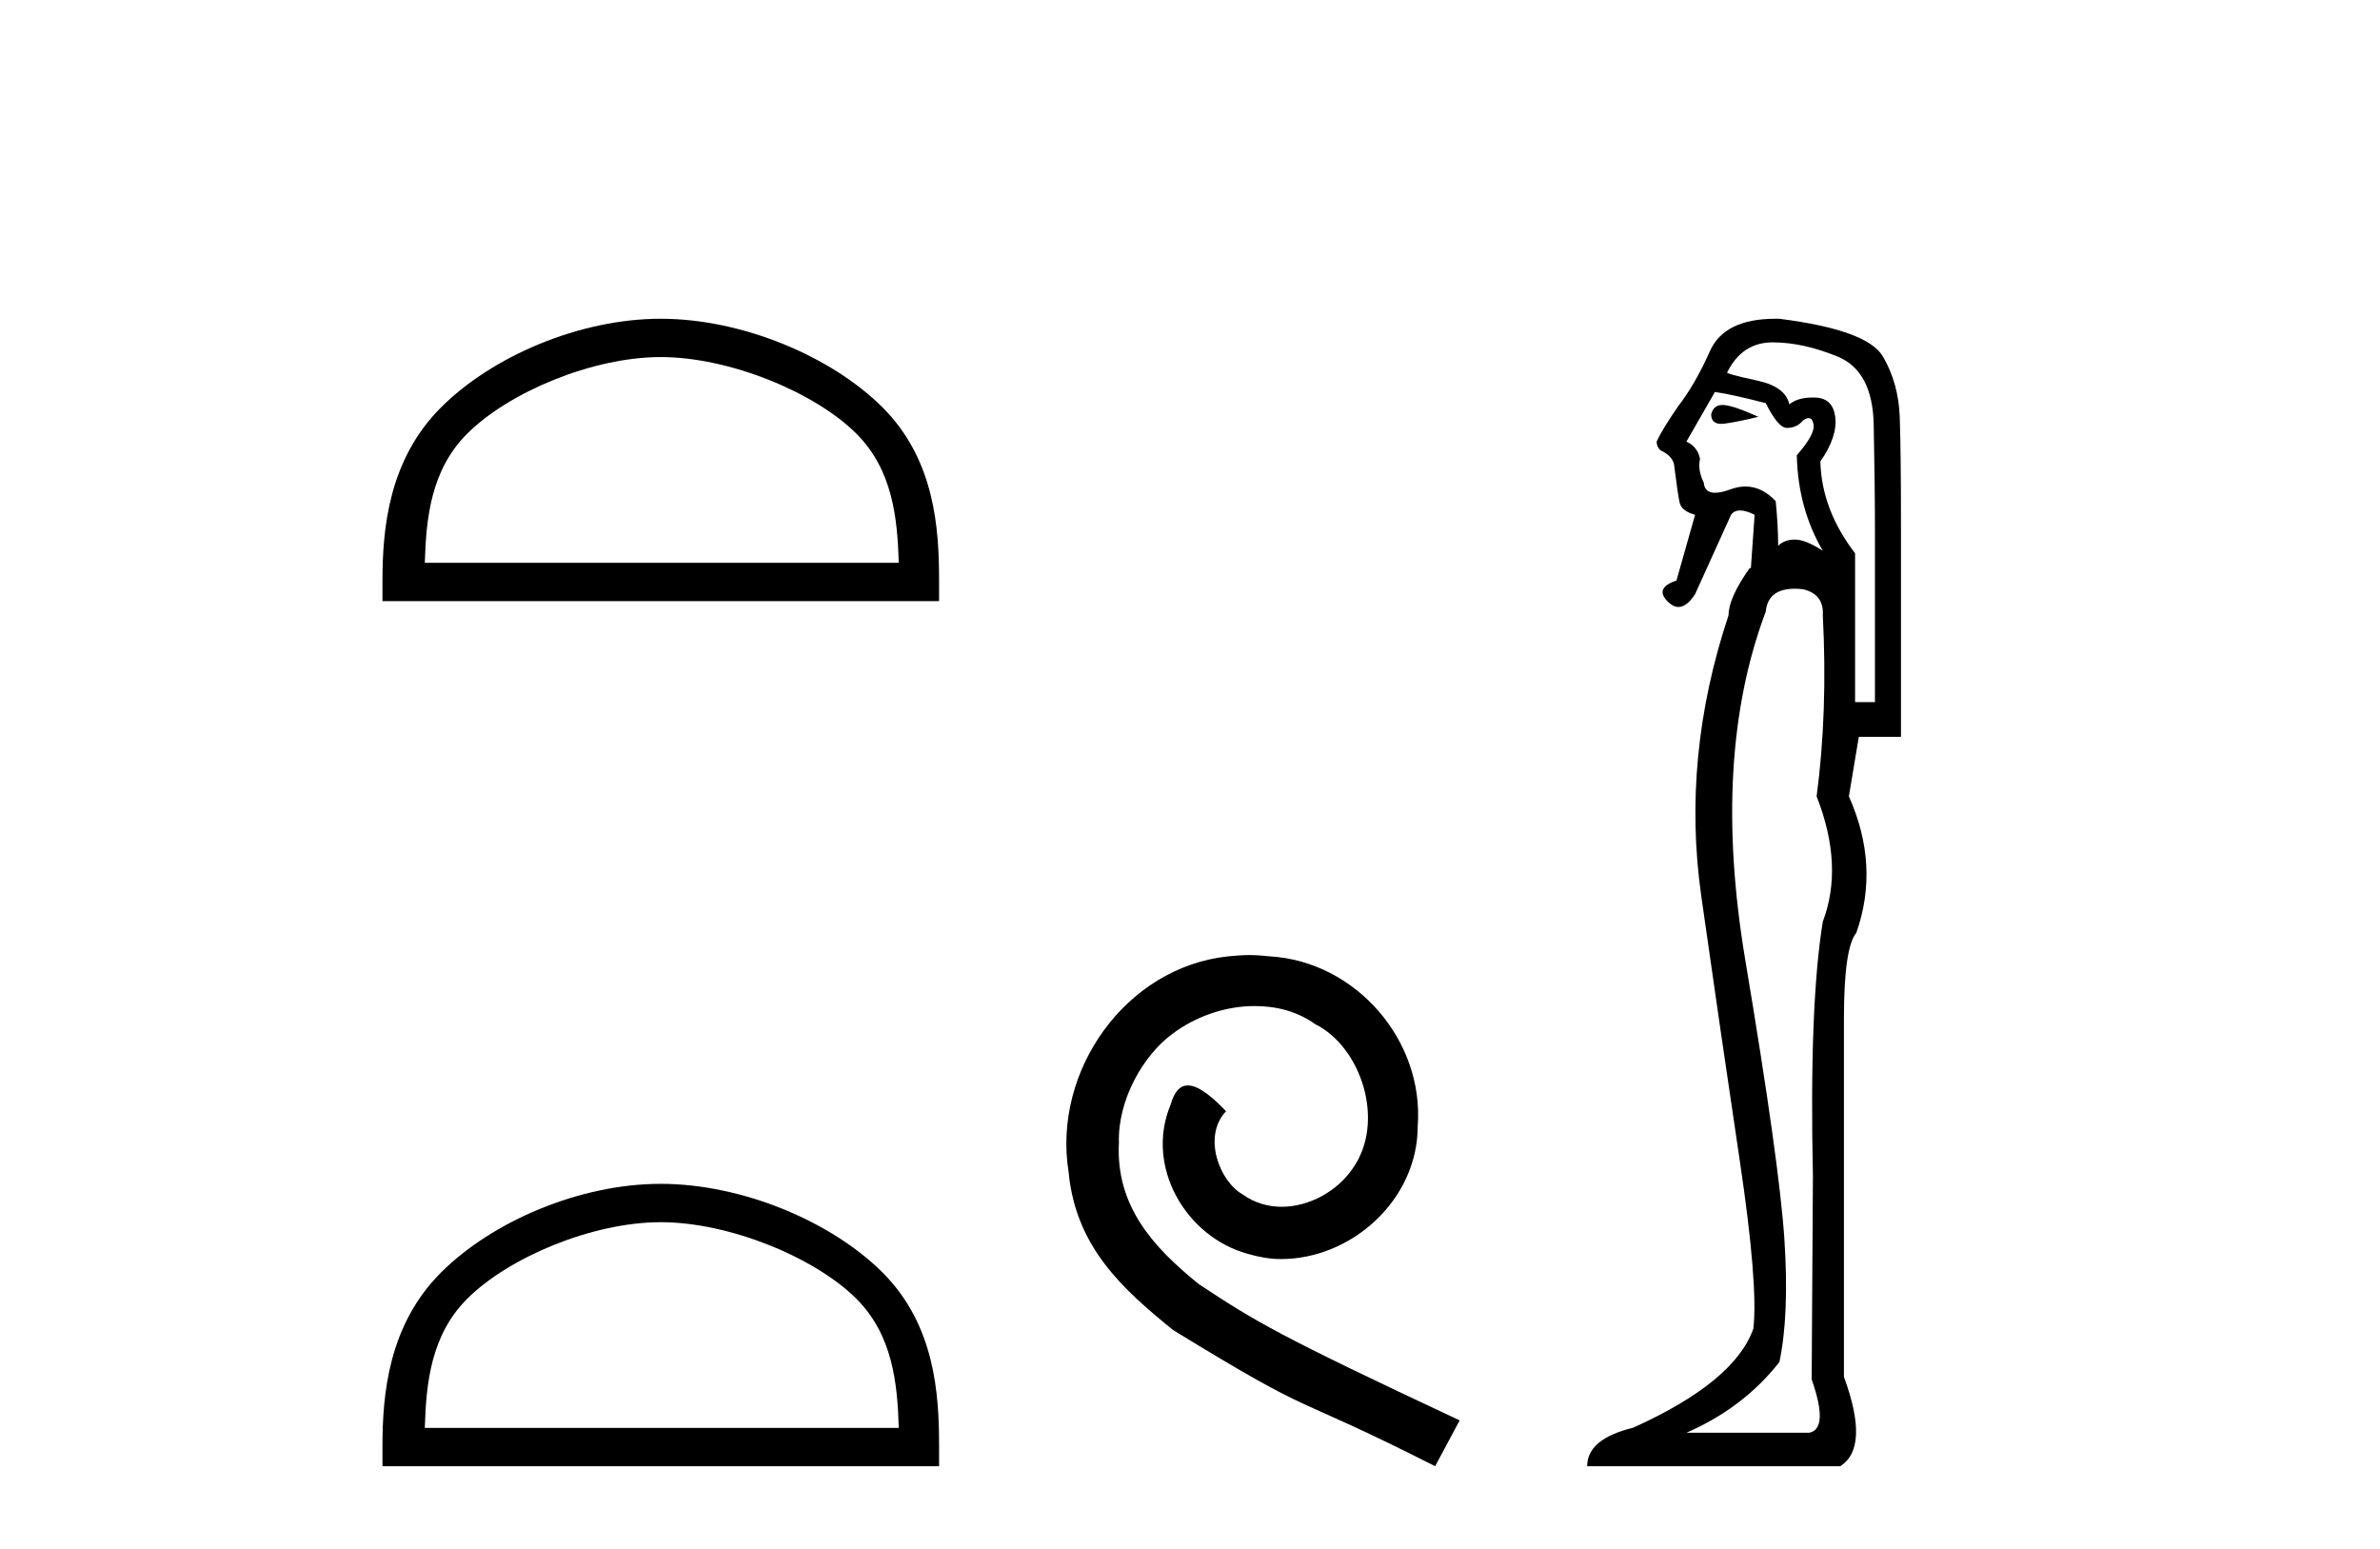 <?xml version='1.0' encoding='UTF-8' standalone='yes'?><svg xmlns='http://www.w3.org/2000/svg' xmlns:xlink='http://www.w3.org/1999/xlink' width='63.0' height='41.0' ><path d='M 17.491 9.451 C 19.304 9.451 21.572 10.382 22.67 11.48 C 23.63 12.44 23.755 13.713 23.791 14.896 L 11.245 14.896 C 11.28 13.713 11.406 12.44 12.366 11.48 C 13.464 10.382 15.679 9.451 17.491 9.451 ZM 17.491 8.437 C 15.341 8.437 13.028 9.43 11.672 10.786 C 10.282 12.176 10.124 14.007 10.124 15.377 L 10.124 15.911 L 24.858 15.911 L 24.858 15.377 C 24.858 14.007 24.754 12.176 23.364 10.786 C 22.008 9.43 19.641 8.437 17.491 8.437 Z' style='fill:#000000;stroke:none' /><path d='M 17.491 32.35 C 19.304 32.35 21.572 33.281 22.67 34.378 C 23.63 35.339 23.755 36.612 23.791 37.795 L 11.245 37.795 C 11.28 36.612 11.406 35.339 12.366 34.378 C 13.464 33.281 15.679 32.35 17.491 32.35 ZM 17.491 31.335 C 15.341 31.335 13.028 32.329 11.672 33.684 C 10.282 35.075 10.124 36.906 10.124 38.275 L 10.124 38.809 L 24.858 38.809 L 24.858 38.275 C 24.858 36.906 24.754 35.075 23.364 33.684 C 22.008 32.329 19.641 31.335 17.491 31.335 Z' style='fill:#000000;stroke:none' /><path d='M 33.069 25.279 C 32.881 25.279 32.693 25.297 32.505 25.314 C 29.789 25.604 27.859 28.354 28.286 31.019 C 28.474 33.001 29.704 34.111 31.053 35.205 C 35.068 37.665 33.94 36.759 37.989 38.809 L 38.638 37.596 C 33.821 35.341 33.24 34.983 31.737 33.992 C 30.507 33.001 29.533 31.908 29.618 30.251 C 29.584 29.106 30.268 27.927 31.036 27.364 C 31.651 26.902 32.437 26.629 33.206 26.629 C 33.787 26.629 34.333 26.766 34.812 27.107 C 36.025 27.705 36.691 29.687 35.803 30.934 C 35.393 31.532 34.658 31.942 33.923 31.942 C 33.565 31.942 33.206 31.839 32.898 31.617 C 32.283 31.276 31.822 30.08 32.454 29.414 C 32.164 29.106 31.754 28.73 31.446 28.73 C 31.241 28.73 31.088 28.884 30.985 29.243 C 30.302 30.883 31.395 32.745 33.035 33.189 C 33.325 33.274 33.616 33.326 33.906 33.326 C 35.785 33.326 37.528 31.754 37.528 29.807 C 37.699 27.534 35.888 25.45 33.616 25.314 C 33.445 25.297 33.257 25.279 33.069 25.279 Z' style='fill:#000000;stroke:none' /><path d='M 45.595 10.719 Q 45.358 10.719 45.296 10.966 Q 45.296 11.219 45.562 11.219 Q 45.606 11.219 45.658 11.212 Q 46.019 11.163 46.544 11.032 Q 45.887 10.736 45.625 10.72 Q 45.609 10.719 45.595 10.719 ZM 45.395 10.375 Q 45.855 10.441 46.741 10.671 Q 47.069 11.327 47.299 11.327 Q 47.562 11.327 47.726 11.13 Q 47.815 11.067 47.876 11.067 Q 47.975 11.067 48.005 11.229 Q 48.054 11.492 47.562 12.05 Q 47.595 13.462 48.251 14.578 Q 47.792 14.282 47.513 14.282 Q 47.234 14.282 47.069 14.447 Q 47.069 13.921 47.004 13.265 Q 46.639 12.877 46.204 12.877 Q 46.011 12.877 45.805 12.953 Q 45.559 13.043 45.399 13.043 Q 45.12 13.043 45.099 12.772 Q 44.935 12.444 45.001 12.148 Q 44.935 11.82 44.64 11.689 L 45.395 10.375 ZM 46.922 9.062 Q 47.726 9.062 48.645 9.439 Q 49.565 9.817 49.598 11.229 Q 49.631 12.838 49.631 14.118 L 49.631 18.584 L 49.105 18.584 L 49.105 14.644 Q 48.219 13.494 48.186 12.214 Q 48.645 11.557 48.58 11.032 Q 48.514 10.539 48.054 10.523 Q 48.019 10.522 47.985 10.522 Q 47.577 10.522 47.365 10.704 Q 47.266 10.244 46.544 10.08 Q 45.625 9.883 45.723 9.85 Q 46.117 9.062 46.922 9.062 ZM 47.51 15.583 Q 47.611 15.583 47.726 15.596 Q 48.284 15.727 48.251 16.285 Q 48.383 18.846 48.087 21.079 Q 48.81 22.918 48.251 24.395 Q 47.89 26.595 47.989 31.126 Q 47.956 36.281 47.956 36.511 Q 48.416 37.824 47.89 37.923 L 44.64 37.923 Q 46.15 37.266 47.102 36.051 Q 47.365 34.804 47.234 32.801 Q 47.102 30.798 46.199 25.413 Q 45.296 20.028 46.741 16.187 Q 46.799 15.583 47.51 15.583 ZM 47 8.437 Q 45.644 8.437 45.264 9.292 Q 44.87 10.178 44.41 10.769 Q 43.983 11.393 43.852 11.689 Q 43.852 11.82 43.95 11.918 Q 44.246 12.05 44.311 12.28 Q 44.41 13.068 44.459 13.297 Q 44.508 13.527 44.87 13.626 L 44.377 15.366 Q 43.786 15.563 44.147 15.924 Q 44.289 16.066 44.431 16.066 Q 44.65 16.066 44.87 15.727 L 45.822 13.626 Q 45.904 13.511 46.06 13.511 Q 46.216 13.511 46.446 13.626 L 46.347 15.038 L 46.314 15.038 Q 45.756 15.826 45.756 16.285 Q 44.508 20.028 45.034 23.722 Q 45.559 27.416 46.052 30.716 Q 46.544 34.016 46.413 35.165 Q 45.92 36.577 43.228 37.791 Q 42.013 38.087 42.013 38.809 L 48.711 38.809 Q 49.499 38.317 48.81 36.445 L 48.81 26.956 Q 48.81 25.085 49.138 24.691 Q 49.762 22.918 48.941 21.079 L 49.204 19.503 L 50.32 19.503 L 50.32 13.987 Q 50.32 11.918 50.287 11.032 Q 50.254 10.145 49.844 9.439 Q 49.434 8.733 47.102 8.438 Q 47.051 8.437 47 8.437 Z' style='fill:#000000;stroke:none' /></svg>